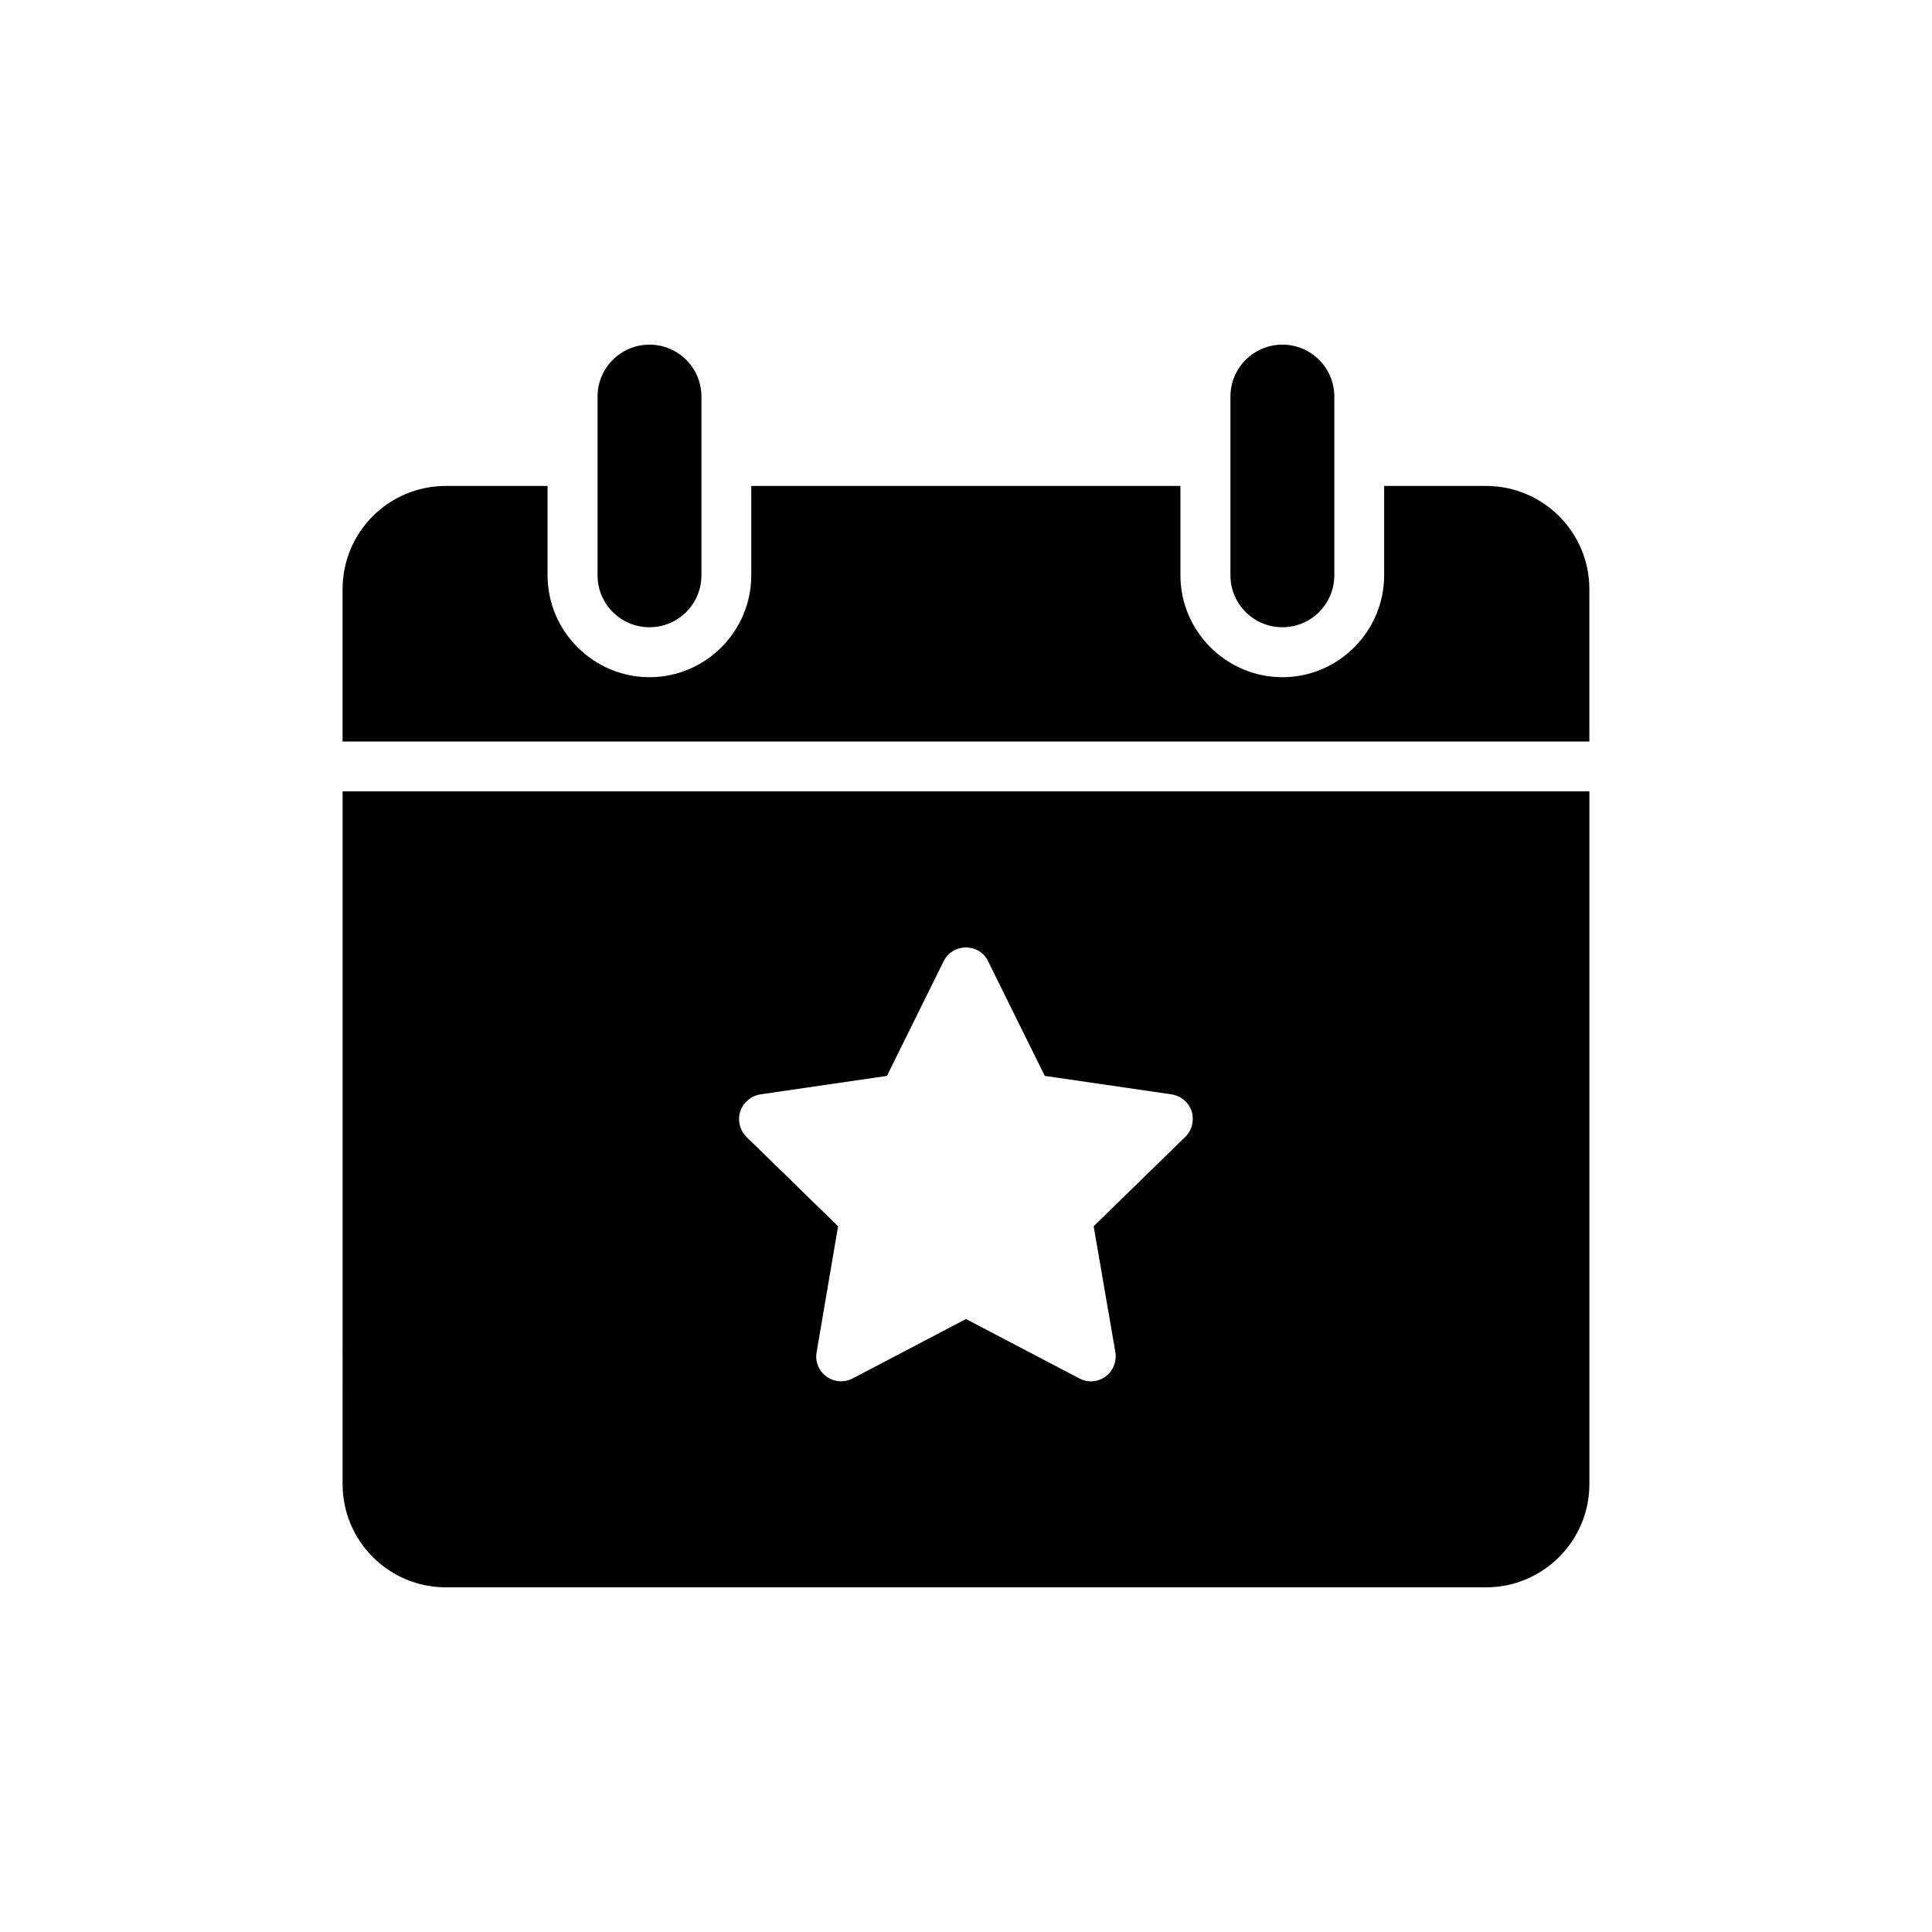<?xml version="1.0" encoding="UTF-8"?>
<!-- Uploaded to: SVG Repo, www.svgrepo.com, Generator: SVG Repo Mixer Tools -->
<svg fill="#000000" width="800px" height="800px" version="1.1" viewBox="144 144 512 512" xmlns="http://www.w3.org/2000/svg">
 <g>
  <path d="m497.61 296.46v-47.359c0-7.602-6.164-13.766-13.766-13.766-7.602 0-13.766 6.164-13.766 13.766v47.359c0 7.602 6.164 13.766 13.766 13.766 7.602 0 13.766-6.164 13.766-13.766z"/>
  <path d="m329.89 296.46v-47.359c0-7.602-6.164-13.766-13.766-13.766-7.602 0-13.766 6.164-13.766 13.766v47.359c0 7.602 6.164 13.766 13.766 13.766 7.602 0 13.766-6.164 13.766-13.766z"/>
  <path d="m234.79 537.3c0 15.066 12.227 27.359 27.359 27.359h275.7c15.066 0 27.355-12.289 27.355-27.359v-183.58h-330.41zm105.4-98.793c0.793-2.379 2.84-4.098 5.352-4.492l33.504-4.891 15-30.332c1.125-2.312 3.438-3.699 5.949-3.699s4.824 1.387 5.883 3.699l15 30.332 33.57 4.891c2.512 0.395 4.559 2.113 5.352 4.492 0.727 2.379 0.133 5.023-1.719 6.805l-24.25 23.656 5.75 33.371c0.398 2.512-0.594 5.023-2.644 6.477-1.125 0.859-2.512 1.254-3.898 1.254-1.059 0-2.113-0.266-3.039-0.793l-30.004-15.723-30 15.727c-2.246 1.191-4.957 0.992-6.938-0.461-2.047-1.453-3.106-3.965-2.644-6.477l5.684-33.371-24.254-23.656c-1.785-1.785-2.445-4.43-1.652-6.809z"/>
  <path d="m537.84 272.78h-27.027v23.656c0 14.867-12.094 27.027-26.961 27.027-14.867 0-27.027-12.16-27.027-27.027v-23.656h-113.73v23.656c0 14.867-12.094 27.027-26.961 27.027s-27.027-12.16-27.027-27.027v-23.656h-26.961c-15.133 0-27.359 12.227-27.359 27.359v40.375h330.41v-40.375c0-15.133-12.293-27.359-27.359-27.359z"/>
 </g>
</svg>